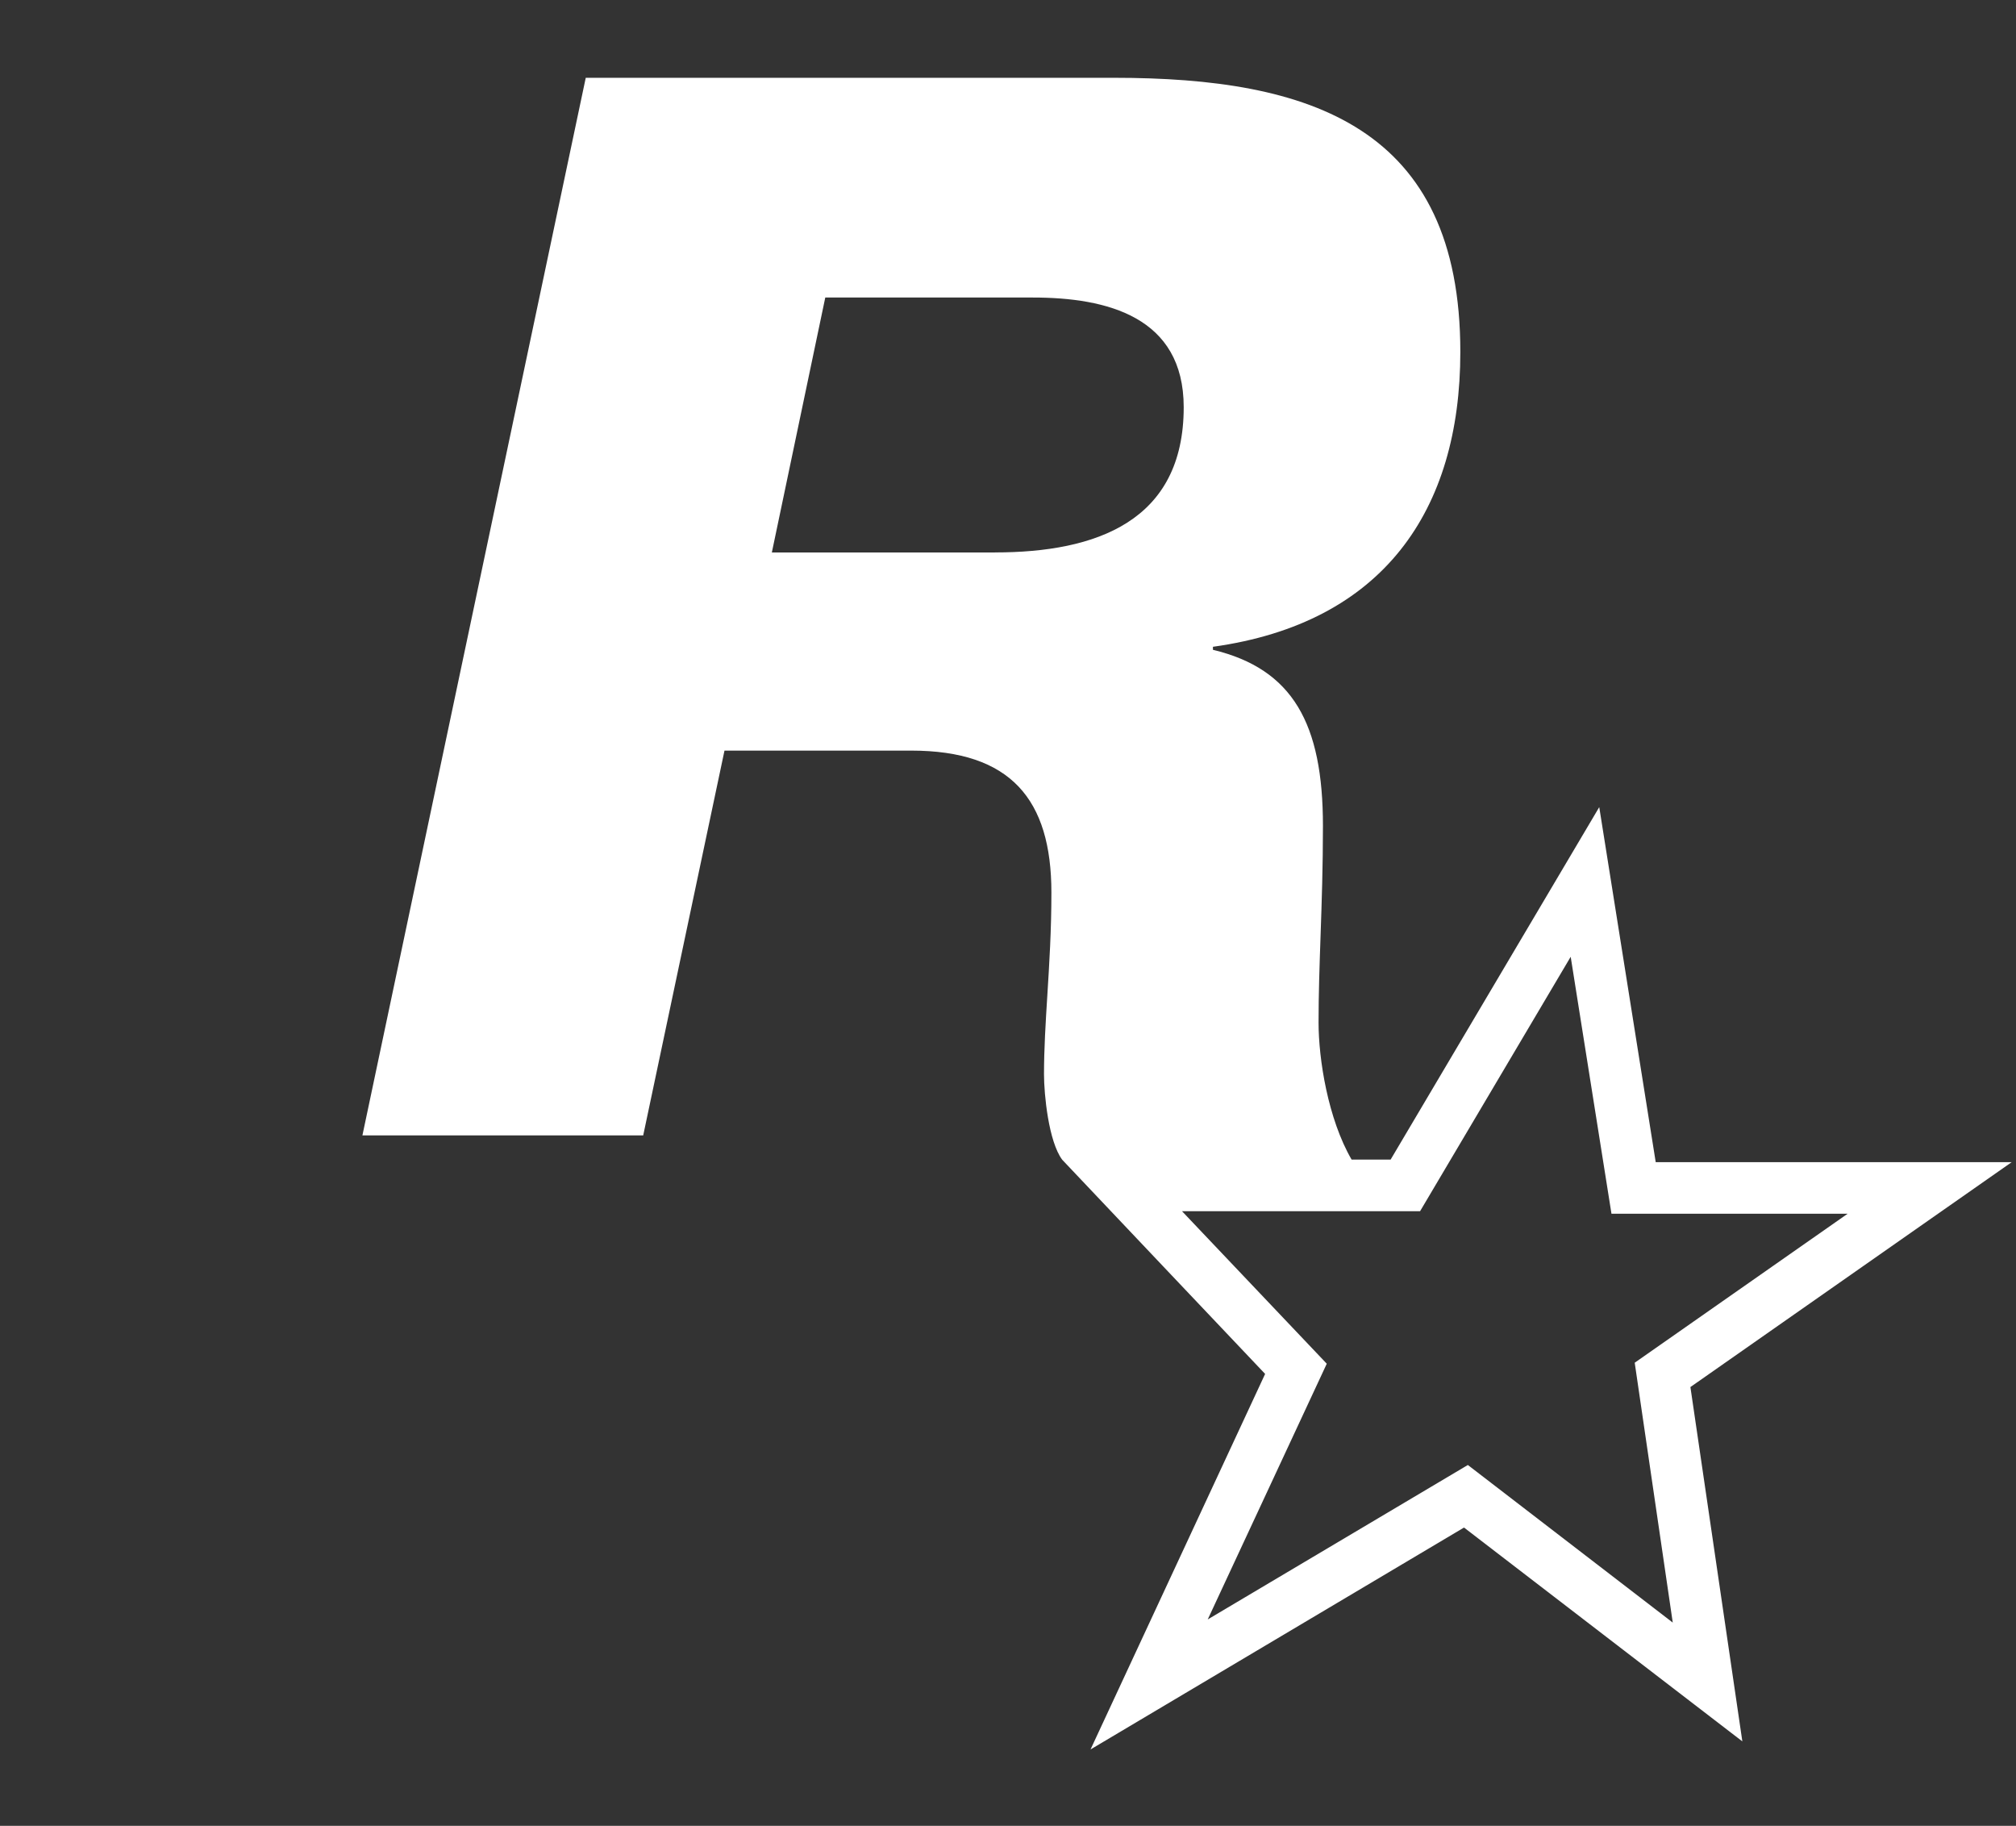 <?xml version="1.0" encoding="UTF-8"?>
<!-- Generated by Pixelmator Pro 3.3.2 -->
<svg width="127" height="115" viewBox="0 0 127 115" xmlns="http://www.w3.org/2000/svg" xmlns:xlink="http://www.w3.org/1999/xlink">
    <rect x="0" y="0" width="127" height="115" fill="#333333" stroke="none"/>
    <path id="Path" fill="#ffffff" fill-rule="evenodd" stroke="none" d="M 4.734 -24.744 L 120.869 -24.744 L 120.873 -24.744 C 138.333 -24.744 152 -11.237 152 6.008 L 152 109.168 C 152 126.357 138.2 139.821 120.58 139.821 L 4.45 139.821 C -13.174 139.821 -26.966 126.357 -26.966 109.168 L -26.966 6.008 C -26.966 -10.944 -12.743 -24.744 4.734 -24.744 Z M 120.576 136.296 C 136.22 136.296 148.47 124.379 148.47 109.164 L 148.474 109.168 L 148.474 6.003 C 148.474 -9.267 136.35 -21.219 120.873 -21.219 L 4.739 -21.219 C -11.058 -21.219 -23.44 -9.263 -23.44 6.003 L -23.44 109.164 C -23.44 124.379 -11.187 136.296 4.45 136.296 L 120.576 136.296 Z M 87.603 73.038 L 100.744 50.841 L 100.748 50.849 L 104.304 73.201 L 126.725 73.201 L 106.489 87.364 L 109.761 109.682 L 92.227 96.213 L 68.699 110.19 L 79.698 86.537 C 79.698 86.537 66.906 73.046 66.915 73.046 C 66.057 71.895 65.768 68.939 65.768 67.667 C 65.768 66.057 65.87 64.426 65.978 62.689 C 66.102 60.712 66.234 58.597 66.234 56.22 C 66.234 50.345 63.669 47.277 57.398 47.277 L 45.64 47.277 L 40.52 71.512 L 22.831 71.512 L 36.9 4.9 L 70.186 4.9 C 82.556 4.9 91.995 7.978 91.995 22.166 C 91.995 32.153 87.133 39.247 76.41 40.738 L 76.41 40.928 C 81.452 42.139 83.34 45.591 83.34 52.018 C 83.34 54.583 83.263 56.835 83.19 58.953 L 83.19 58.953 C 83.125 60.834 83.064 62.609 83.064 64.405 C 83.064 66.706 83.655 70.469 85.146 73.038 L 87.603 73.038 Z M 48.623 34.799 L 62.682 34.799 L 62.678 34.795 C 69.052 34.795 74.569 32.834 74.569 25.649 C 74.569 19.951 69.729 18.74 65.07 18.74 L 51.989 18.74 L 48.623 34.799 Z M 105.377 102.199 L 102.981 85.834 L 102.977 85.834 L 116.394 76.447 L 101.516 76.447 L 98.947 60.263 L 89.46 76.287 L 74.461 76.287 L 83.581 85.894 L 76.082 102.001 L 92.469 92.273 L 105.377 102.199 Z M 149.784 134.654 C 149.784 133.741 149.236 133.284 148.149 133.284 L 146.249 133.284 L 146.249 138.08 L 146.995 138.08 L 146.995 136.016 L 147.784 136.016 L 149.089 138.08 L 149.891 138.08 L 148.52 135.964 C 149.361 135.857 149.784 135.421 149.784 134.658 L 149.784 134.654 Z M 146.995 135.412 L 146.995 133.887 L 148.024 133.887 C 148.697 133.887 149.033 134.132 149.033 134.623 C 149.033 134.908 148.947 135.111 148.783 135.231 C 148.615 135.352 148.304 135.412 147.849 135.412 L 146.995 135.412 Z M 143.712 135.676 C 143.712 133.391 145.569 131.533 147.853 131.533 C 150.139 131.533 151.996 133.391 151.996 135.676 C 151.996 137.96 150.139 139.817 147.853 139.817 C 145.569 139.817 143.712 137.96 143.712 135.676 Z M 144.359 135.676 C 144.359 137.602 145.927 139.171 147.853 139.171 C 149.781 139.171 151.349 137.602 151.349 135.676 C 151.349 133.748 149.781 132.18 147.853 132.18 C 145.927 132.18 144.359 133.748 144.359 135.676 Z"/>
</svg>
